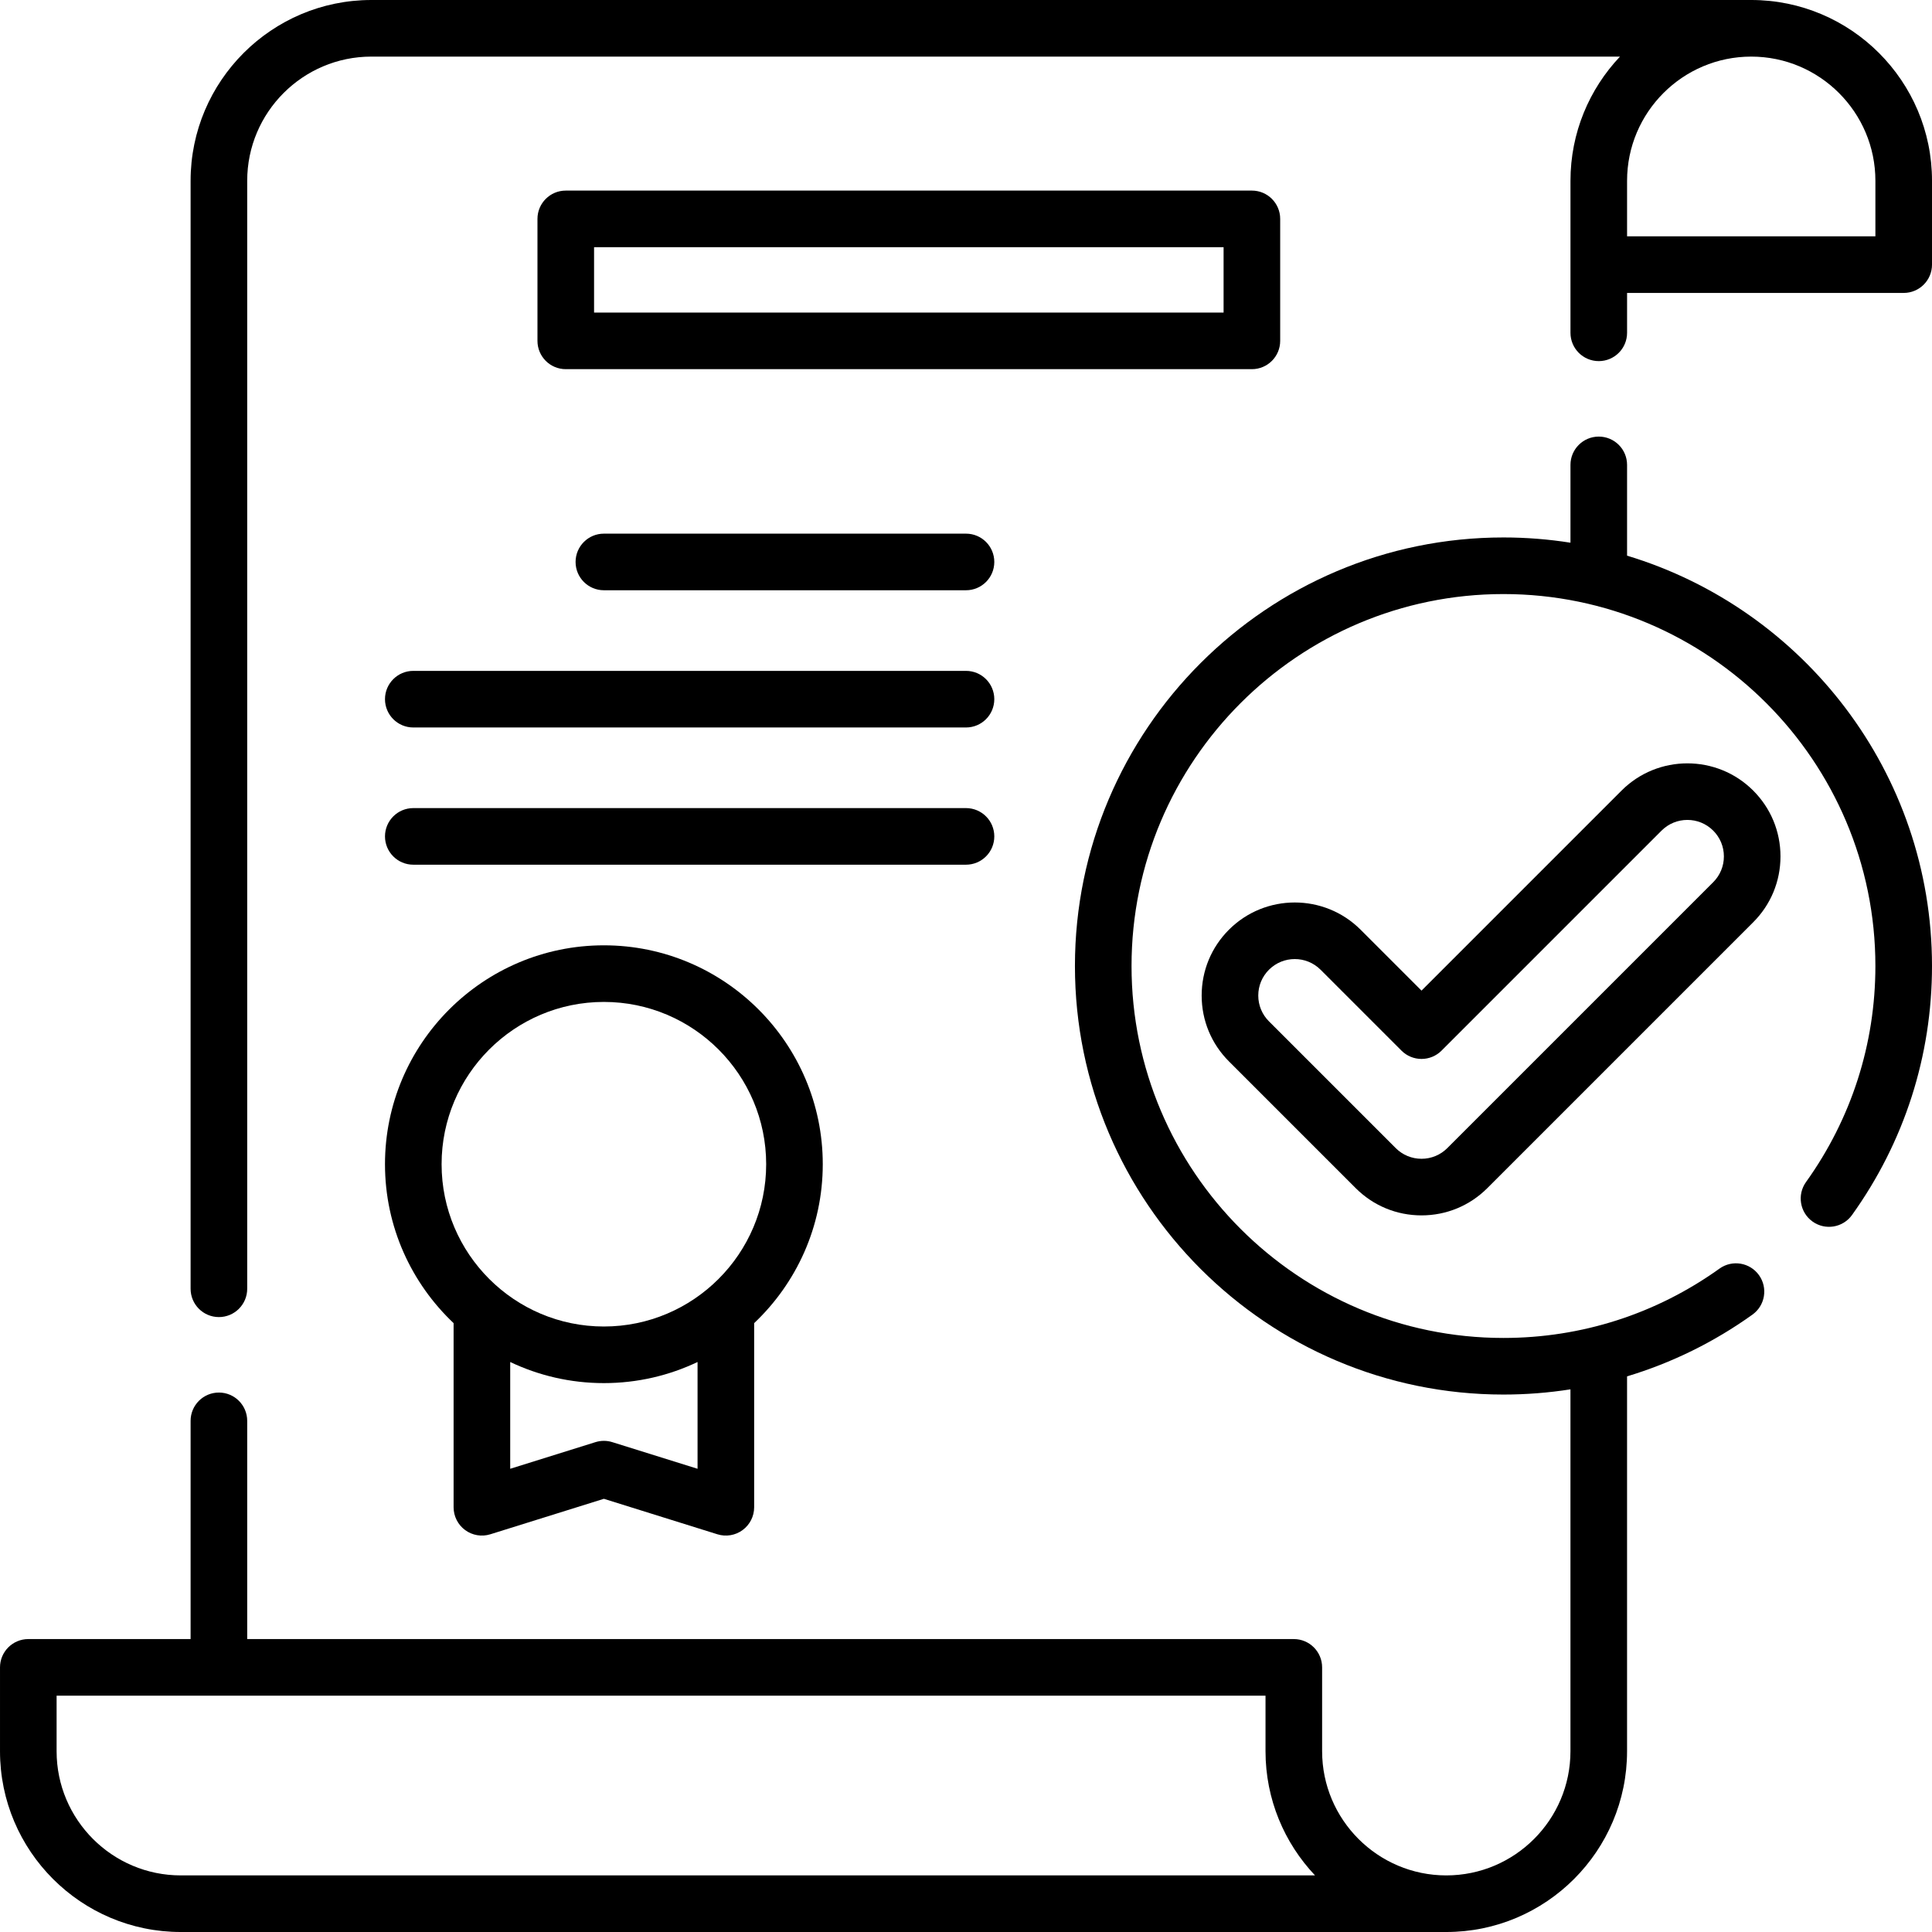 <?xml version="1.0" encoding="UTF-8"?>
<svg xmlns="http://www.w3.org/2000/svg" id="Capa_1" height="512" viewBox="0 0 512 512" width="512">
  <g>
    <g>
      <path d="m464.094 0c-.001 0-.001 0-.002 0s-365.682 0-365.682 0c-26.412 0-47.9 21.492-47.9 47.91v293.63c0 4.142 3.358 7.5 7.5 7.5s7.5-3.358 7.5-7.5v-293.63c0-18.146 14.759-32.91 32.9-32.91h330.9c-8.128 8.589-13.12 20.179-13.12 32.91v40.29c0 4.142 3.357 7.5 7.5 7.5s7.5-3.358 7.5-7.5v-10.57h73.31c4.143 0 7.5-3.358 7.5-7.5v-22.223c0-26.416-21.49-47.907-47.906-47.907zm32.906 62.63h-65.81v-14.72c0-18.146 14.759-32.91 32.899-32.91h.002s.001 0 .002 0c18.145 0 32.907 14.762 32.907 32.907z"></path>
      <path d="m339.262 90.333v-32.325c0-4.142-3.357-7.5-7.5-7.5h-181.829c-4.142 0-7.5 3.358-7.5 7.5v32.325c0 4.142 3.358 7.5 7.5 7.5h181.829c4.142 0 7.5-3.357 7.5-7.5zm-15-7.5h-166.829v-17.325h166.829z"></path>
      <path d="m160.035 141.423c-4.142 0-7.5 3.358-7.5 7.5s3.358 7.5 7.5 7.5h95.965c4.143 0 7.5-3.358 7.5-7.5s-3.357-7.5-7.5-7.5z"></path>
      <path d="m102.026 185.289c0 4.142 3.358 7.5 7.5 7.5h146.474c4.143 0 7.5-3.358 7.5-7.5s-3.357-7.5-7.5-7.5h-146.474c-4.142 0-7.5 3.357-7.5 7.5z"></path>
      <path d="m109.526 229.154h146.474c4.143 0 7.5-3.358 7.5-7.5s-3.357-7.5-7.5-7.5h-146.474c-4.142 0-7.5 3.358-7.5 7.5s3.358 7.5 7.5 7.5z"></path>
      <path d="m120.209 350.646v48.797c0 2.386 1.135 4.629 3.058 6.042 1.921 1.413 4.401 1.828 6.679 1.116l30.088-9.402 30.088 9.402c2.262.709 4.754.302 6.679-1.116 1.922-1.413 3.058-3.657 3.058-6.042v-48.797c11.184-10.581 18.183-25.543 18.183-42.118 0-31.986-26.022-58.008-58.008-58.008s-58.008 26.022-58.008 58.008c0 16.575 6.999 31.537 18.183 42.118zm64.651 38.596-22.588-7.059c-1.456-.455-3.018-.455-4.474 0l-22.588 7.059v-28.298c7.531 3.581 15.946 5.593 24.825 5.593s17.294-2.011 24.825-5.593zm-24.825-123.721c23.714 0 43.008 19.293 43.008 43.008s-19.293 43.008-43.008 43.008-43.008-19.293-43.008-43.008c-.001-23.715 19.293-43.008 43.008-43.008z"></path>
      <path d="m431.19 147.254v-24.054c0-4.142-3.357-7.5-7.5-7.5s-7.5 3.358-7.5 7.5v20.622c-5.789-.913-11.719-1.392-17.761-1.392-62.617 0-113.56 50.947-113.56 113.57s50.942 113.57 113.56 113.57c5.996 0 11.928-.466 17.757-1.381v95.905c0 18.145-14.762 32.907-32.906 32.907s-32.906-14.762-32.906-32.907v-22.224c0-4.142-3.357-7.5-7.5-7.5h-277.364v-57.83c0-4.142-3.358-7.5-7.5-7.5s-7.5 3.358-7.5 7.5v57.83h-43.01c-4.142 0-7.5 3.358-7.5 7.5v22.223c0 26.416 21.491 47.907 47.907 47.907h335.373c26.416 0 47.906-21.491 47.906-47.907v-99.344c11.802-3.557 23.005-9.037 33.23-16.362 3.368-2.412 4.142-7.098 1.729-10.465-2.412-3.368-7.1-4.139-10.464-1.729-16.783 12.022-36.58 18.377-57.253 18.377-54.346 0-98.56-44.218-98.56-98.57s44.214-98.57 98.56-98.57c54.352 0 98.57 44.218 98.57 98.57 0 20.663-6.358 40.46-18.387 57.252-2.412 3.367-1.639 8.053 1.729 10.465 3.364 2.411 8.052 1.639 10.464-1.729 13.868-19.355 21.196-42.173 21.196-65.988 0-51.237-34.108-94.65-80.81-108.746zm-383.283 349.746c-18.145 0-32.907-14.762-32.907-32.907v-14.723h320.374v14.723c0 12.73 4.992 24.318 13.12 32.907z"></path>
      <path d="m429.727 209.511-53.012 53.013-16.142-16.142c-9.62-9.619-25.272-9.619-34.893 0-4.661 4.661-7.228 10.856-7.228 17.447s2.566 12.786 7.227 17.446l33.589 33.589c4.66 4.66 10.855 7.226 17.446 7.226 6.59 0 12.785-2.566 17.446-7.226l70.458-70.458c4.661-4.661 7.228-10.856 7.228-17.447s-2.566-12.787-7.228-17.447c-9.618-9.62-25.272-9.62-34.891-.001zm24.286 24.287-70.458 70.458c-1.827 1.827-4.257 2.833-6.84 2.833-2.584 0-5.014-1.006-6.84-2.833l-33.589-33.589c-1.827-1.827-2.833-4.256-2.833-6.839s1.006-5.013 2.833-6.839c1.887-1.886 4.363-2.829 6.841-2.829 2.477 0 4.954.943 6.839 2.828l21.445 21.445c1.407 1.407 3.314 2.197 5.304 2.197s3.896-.79 5.304-2.197l58.315-58.316c3.771-3.772 9.908-3.77 13.679 0 1.828 1.827 2.834 4.256 2.834 6.84 0 2.585-1.006 5.014-2.834 6.841z"></path>
    </g>
  </g>
</svg>
